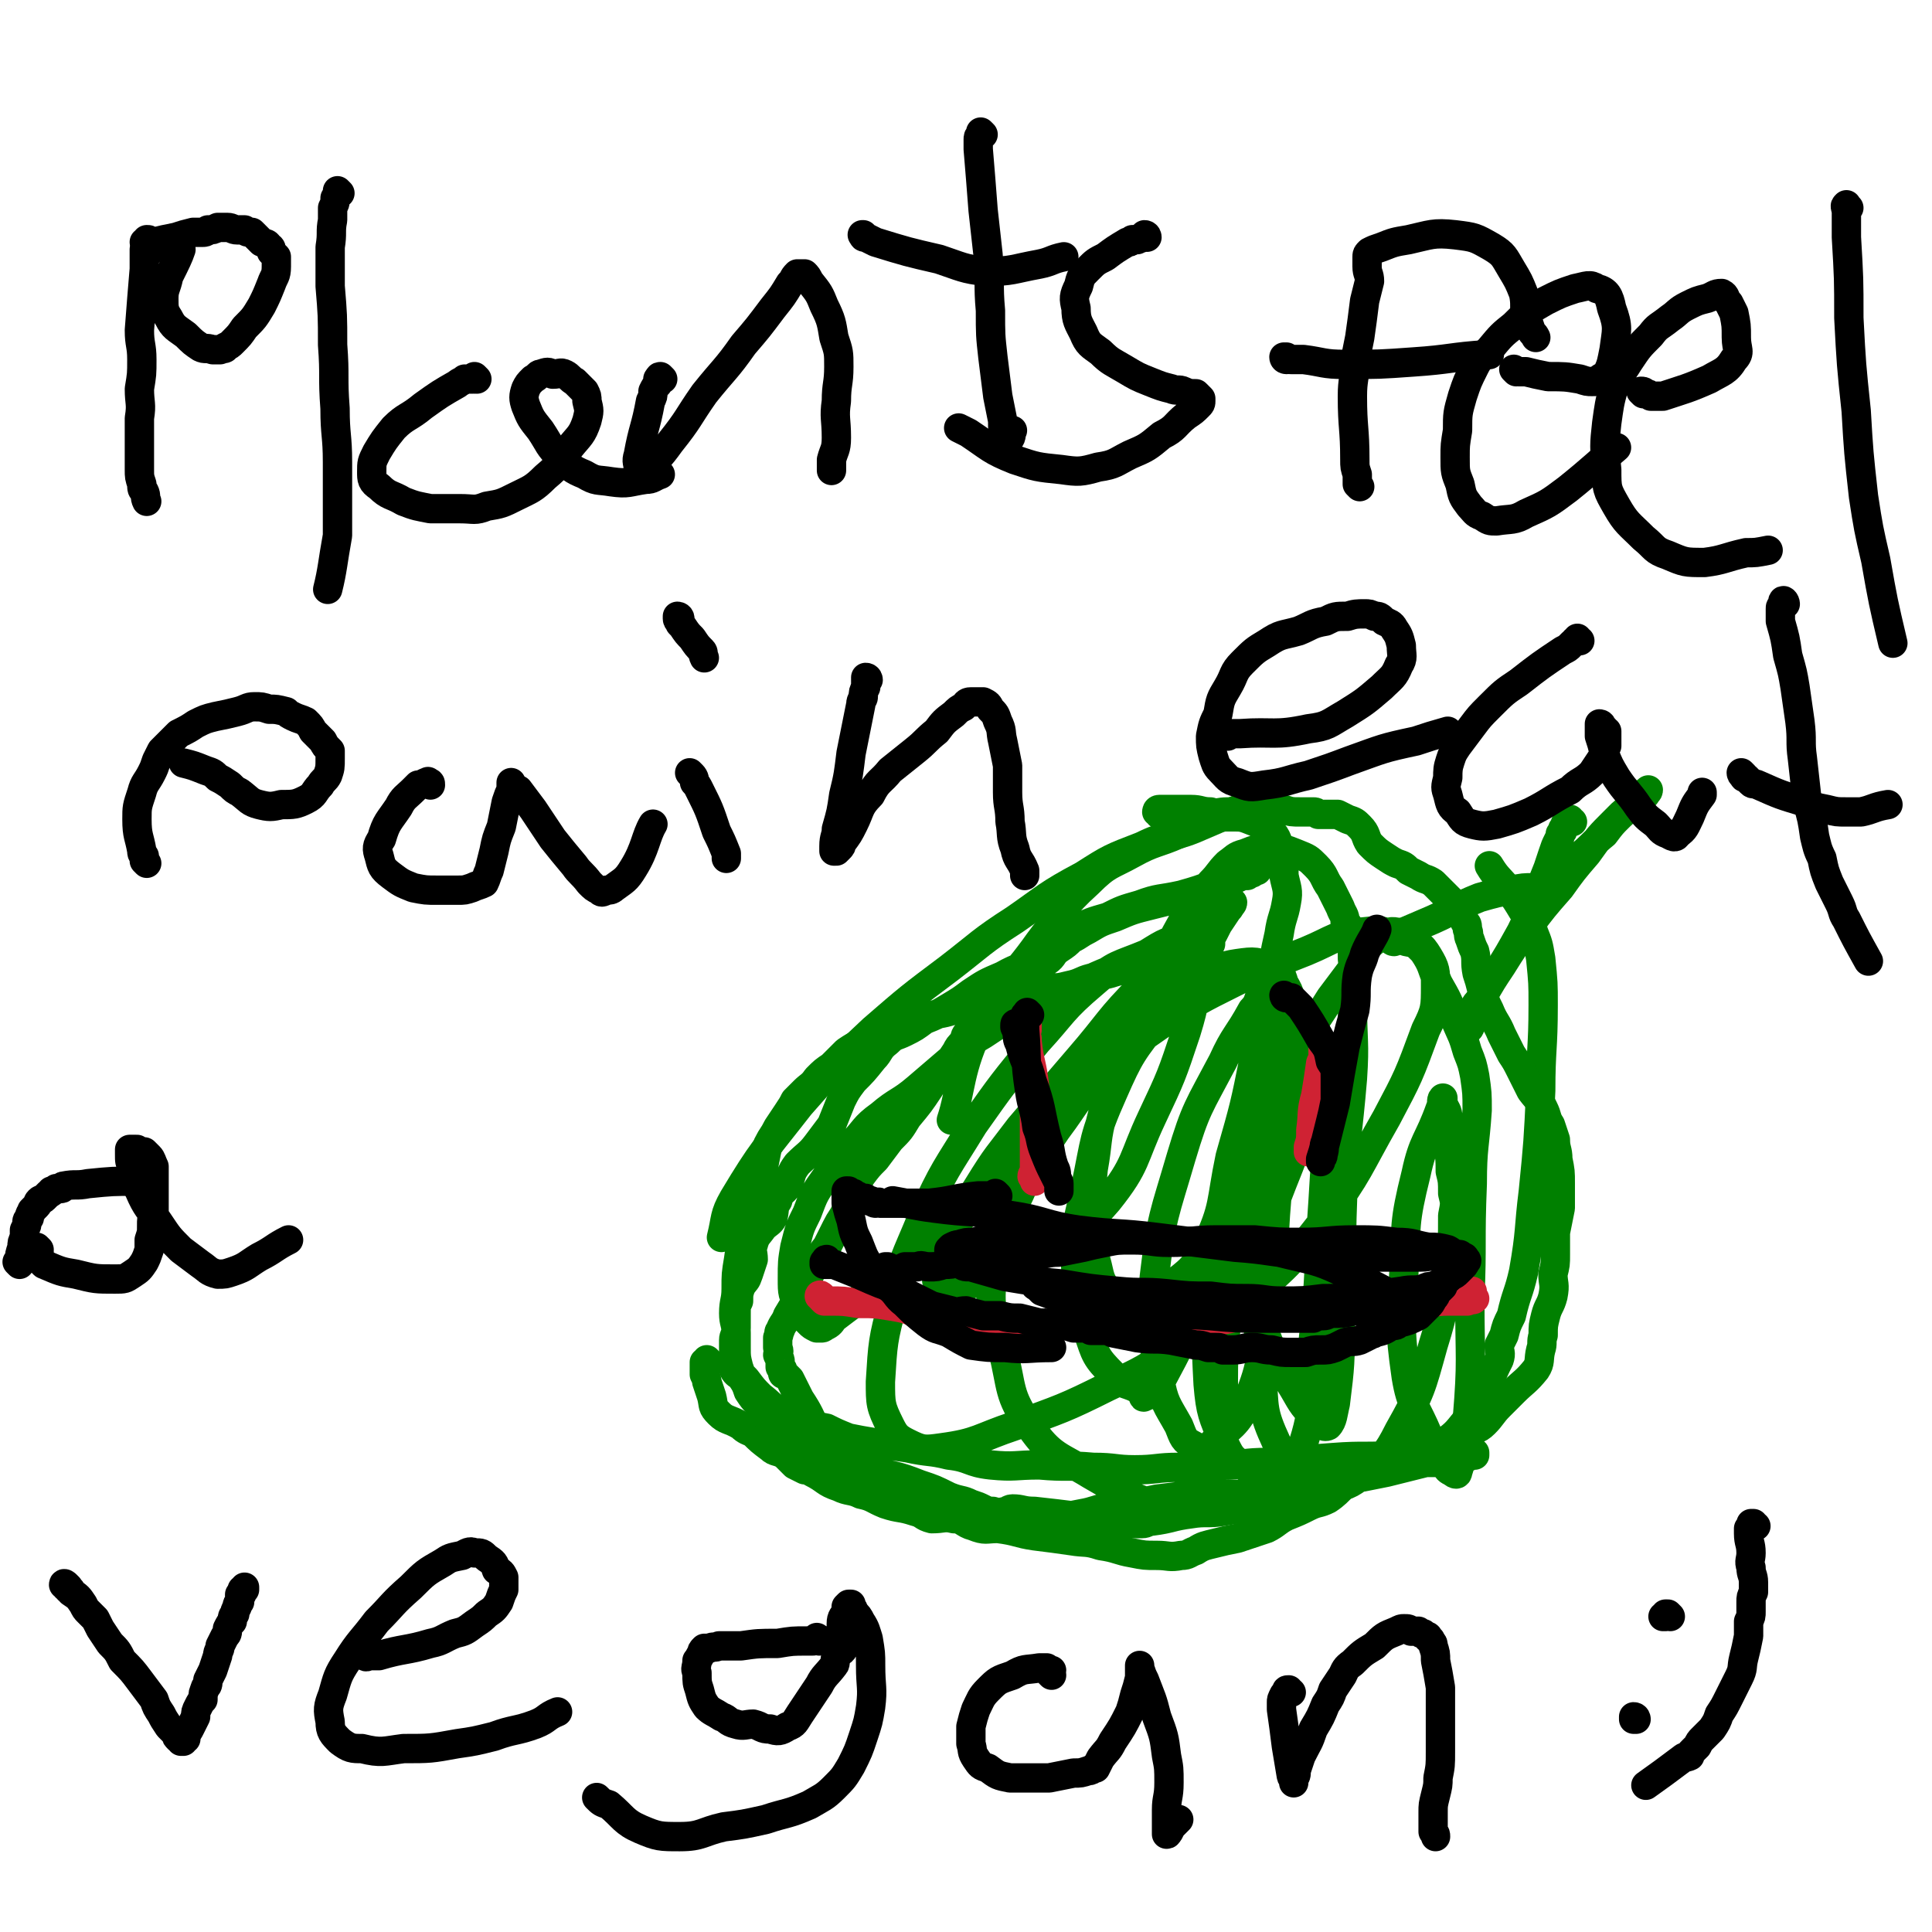 <svg viewBox='0 0 790 790' version='1.1' xmlns='http://www.w3.org/2000/svg' xmlns:xlink='http://www.w3.org/1999/xlink'><g fill='none' stroke='#008000' stroke-width='12' stroke-linecap='round' stroke-linejoin='round'><path d='M514,330c0,0 -1,0 -1,-1 0,0 0,0 0,0 -1,0 -1,0 -1,0 -1,0 -1,0 -1,0 -1,1 -1,1 -2,1 -3,1 -3,1 -7,3 -7,3 -7,3 -14,6 -10,4 -11,2 -21,7 -13,5 -13,5 -24,12 -15,8 -15,9 -28,18 -14,9 -14,10 -27,20 -16,12 -16,12 -31,25 -16,15 -16,15 -30,31 -14,18 -15,18 -27,38 -4,7 -3,8 -5,16 '/><path d='M290,557c0,0 -1,-1 -1,-1 0,0 0,0 0,0 0,1 0,1 -1,1 0,1 0,1 0,1 0,1 0,1 0,2 0,1 0,1 0,2 1,2 1,2 1,3 1,3 1,3 2,6 1,4 0,4 3,7 3,3 4,2 9,5 2,2 3,2 5,3 3,3 3,3 7,6 2,2 3,1 6,3 2,2 2,2 4,4 2,1 2,1 4,2 2,0 2,0 3,1 6,3 5,4 11,6 4,2 5,1 9,3 5,1 5,2 10,4 6,2 6,1 12,3 4,1 3,2 7,3 5,0 5,-1 9,0 4,0 4,2 8,3 5,2 5,1 10,1 8,1 8,2 15,3 8,1 8,1 15,2 6,1 6,0 12,2 7,1 7,2 13,3 5,1 5,1 10,1 5,0 5,1 10,0 3,0 3,-1 6,-2 3,-2 4,-2 8,-3 4,-1 4,-1 9,-2 6,-2 6,-2 12,-4 4,-2 4,-3 8,-5 5,-2 5,-2 9,-4 4,-2 4,-1 8,-3 6,-4 5,-6 12,-9 10,-4 11,-3 21,-7 8,-3 8,-2 14,-7 6,-4 6,-5 11,-11 4,-7 4,-7 8,-14 2,-5 2,-5 4,-9 1,-3 0,-3 0,-6 1,-2 1,-2 2,-4 1,-4 1,-4 3,-8 2,-9 3,-9 5,-18 3,-17 2,-17 4,-33 2,-20 2,-20 3,-41 0,-17 1,-17 1,-35 0,-9 0,-9 -1,-19 -1,-6 -1,-6 -3,-11 -1,-5 -2,-5 -4,-8 -3,-5 -3,-5 -6,-9 -4,-5 -5,-5 -8,-10 '/><path d='M476,334c0,0 -1,-1 -1,-1 0,0 0,0 0,0 0,0 -1,0 -1,0 0,-1 0,-1 -1,-1 0,0 0,-1 1,-1 0,0 0,0 0,0 1,0 1,0 2,0 1,0 1,0 2,0 5,0 5,0 9,0 4,0 4,1 8,1 3,1 3,0 7,0 3,0 3,-1 6,-1 5,0 5,0 10,0 3,1 3,0 7,0 3,1 3,1 7,1 2,0 2,0 5,0 1,0 1,0 2,1 1,0 1,0 2,0 3,0 3,0 6,0 2,1 2,1 4,2 3,1 3,1 5,3 3,3 2,4 4,7 3,3 3,3 6,5 3,2 3,2 5,3 3,1 3,1 5,3 2,1 2,1 4,2 3,2 3,1 6,3 1,1 1,1 3,3 2,2 2,2 4,4 1,2 1,2 3,4 2,2 2,2 3,5 1,1 1,1 1,3 1,2 0,2 1,4 1,3 1,3 2,5 1,4 0,4 1,9 1,3 1,3 2,7 1,4 1,4 3,8 2,5 3,5 5,10 2,4 2,4 4,8 2,3 2,3 4,7 2,4 2,4 4,8 3,4 3,3 5,7 2,4 1,4 3,7 1,3 1,3 2,6 0,4 1,4 1,8 1,5 1,5 1,10 0,5 0,5 0,10 -1,5 -1,5 -2,10 0,4 0,4 0,9 0,4 0,4 -1,8 0,4 1,4 0,9 -1,4 -2,4 -3,8 -1,4 -1,4 -1,8 -1,3 0,3 -1,6 -1,4 0,5 -2,8 -4,5 -5,5 -9,9 -3,3 -3,3 -6,6 -3,3 -3,4 -6,7 -3,3 -4,2 -8,4 -3,1 -3,2 -7,3 -6,2 -6,2 -12,4 -6,1 -7,1 -13,3 -7,2 -7,2 -13,4 -6,2 -6,2 -11,4 -5,2 -5,3 -10,4 -5,2 -5,2 -11,3 -5,0 -5,0 -11,0 -5,0 -5,0 -9,0 -6,0 -6,0 -12,0 -9,1 -9,1 -17,2 -9,2 -9,1 -18,3 -7,1 -7,2 -13,3 -5,1 -5,1 -11,2 -6,1 -6,2 -13,2 -6,0 -6,-1 -12,-2 -5,-1 -5,-1 -11,-3 -8,-2 -8,-2 -17,-5 -9,-3 -9,-3 -18,-6 -6,-1 -6,-2 -11,-4 -2,0 -2,0 -4,-1 -1,0 -1,0 -1,-1 -1,0 -1,0 -1,0 -1,-1 -1,-1 -2,-2 -1,-2 -1,-2 -2,-3 -3,-5 -3,-6 -5,-11 -3,-6 -3,-7 -7,-13 -2,-4 -2,-4 -4,-8 -1,-1 -1,-1 -2,-2 -1,0 -1,0 -1,-1 0,0 0,0 0,-1 0,0 0,0 -1,-1 0,-1 0,-1 0,-2 0,-1 0,-1 -1,-3 0,-1 1,-1 0,-3 0,-1 0,-1 0,-2 0,-1 0,-1 0,-2 1,-2 0,-2 1,-3 1,-3 2,-3 3,-6 3,-5 3,-5 6,-10 2,-3 2,-3 3,-7 2,-3 2,-3 4,-6 1,-1 1,-1 1,-2 1,-2 1,-2 2,-3 2,-4 2,-4 4,-8 2,-4 2,-3 4,-7 2,-3 1,-3 3,-7 1,-1 1,-1 1,-3 1,-2 1,-2 2,-4 3,-4 3,-4 6,-7 3,-4 3,-4 6,-8 4,-4 4,-4 7,-9 5,-6 5,-6 9,-12 3,-5 3,-5 7,-9 2,-3 2,-3 4,-6 1,-2 1,-2 3,-4 1,-2 0,-2 2,-4 1,-2 1,-3 3,-5 3,-3 4,-3 7,-6 4,-4 4,-5 8,-8 4,-3 4,-3 8,-6 3,-2 3,-2 6,-4 3,-2 2,-3 5,-5 3,-2 3,-2 5,-4 4,-2 3,-2 7,-4 5,-3 5,-3 11,-5 7,-3 7,-3 15,-5 8,-2 8,-2 16,-4 4,-2 4,-2 8,-3 1,-1 0,-1 1,-1 1,-1 1,0 1,0 1,-1 1,-1 1,-1 0,0 0,0 0,0 1,-1 1,-1 2,-1 2,-1 2,-1 4,-1 2,-1 2,-1 3,-2 2,0 2,0 4,0 1,-1 1,0 2,-1 0,0 1,0 1,0 -1,0 -1,0 -2,1 -1,0 -1,0 -2,1 -2,0 -2,0 -4,1 -4,1 -4,1 -8,2 -8,3 -8,3 -15,5 -9,2 -9,1 -17,4 -7,2 -7,2 -13,5 -7,2 -7,2 -13,5 -8,5 -7,6 -14,11 -8,5 -9,4 -16,8 -7,3 -7,3 -13,7 -4,3 -4,3 -9,6 -5,3 -5,3 -10,5 -4,3 -4,3 -8,5 -4,2 -4,1 -7,4 -4,3 -3,4 -6,7 -4,5 -4,5 -8,9 -3,4 -3,4 -5,8 -2,5 -2,5 -4,10 -3,4 -3,4 -6,8 -3,4 -4,4 -8,8 -3,4 -2,4 -4,9 -2,3 -3,2 -4,6 -2,3 -1,3 -2,7 -1,2 -2,2 -4,4 -2,3 -3,3 -4,7 -1,2 0,3 0,6 -1,3 -1,3 -2,6 -1,3 -1,2 -3,5 -1,3 -1,3 -1,6 -1,2 -1,2 -1,5 0,3 0,3 0,6 0,3 -1,3 -1,5 0,2 0,2 0,3 0,1 0,1 0,2 0,0 0,0 0,1 0,1 0,1 0,2 0,0 0,0 0,1 0,2 0,2 0,3 1,2 2,2 3,3 2,3 2,3 3,6 2,3 2,3 4,5 1,2 1,2 2,3 1,1 1,1 2,2 0,1 0,1 1,1 0,1 0,1 1,1 0,1 0,1 1,1 1,1 1,1 2,1 1,1 1,1 3,2 2,1 3,1 5,3 4,2 4,3 8,5 3,2 3,2 7,3 1,1 1,1 3,1 1,1 2,1 3,2 4,1 4,1 8,2 10,3 10,2 20,6 6,2 6,2 12,5 5,2 5,1 9,3 3,1 3,1 5,2 2,1 2,1 4,1 3,1 4,0 6,0 0,0 -2,1 -1,1 0,0 1,-2 3,-2 4,0 4,1 9,1 9,1 9,1 17,2 5,1 5,1 10,2 5,0 5,1 11,1 3,0 3,0 6,0 2,0 2,-1 4,-1 8,-1 8,-2 16,-3 6,-1 7,0 13,-1 6,-1 6,-1 12,-3 4,0 4,0 7,-1 6,-1 6,-1 11,-3 3,0 3,0 7,-1 3,-1 3,-1 6,-2 4,-1 4,-1 8,-3 3,-1 3,-1 6,-1 5,-1 5,-1 10,-2 4,-1 4,-1 8,-2 4,-1 4,-1 8,-2 2,0 3,0 5,0 2,0 2,0 4,0 1,-1 1,0 2,-1 2,0 2,0 5,-1 1,0 1,0 2,-1 1,0 1,0 2,0 0,0 0,-1 0,-1 -3,0 -4,0 -8,0 -12,0 -12,1 -23,1 -14,1 -14,0 -27,1 -13,1 -13,1 -27,2 -9,0 -9,1 -18,1 -9,1 -9,0 -18,1 -9,0 -9,1 -18,1 -8,0 -8,-1 -17,-1 -11,-1 -11,0 -22,-1 -10,0 -10,1 -20,0 -9,-1 -8,-3 -17,-4 -8,-2 -8,-1 -17,-3 -7,-1 -7,-1 -13,-2 -6,-1 -6,-1 -11,-2 -5,-2 -5,-2 -9,-4 -5,-1 -6,-1 -11,-3 -4,-1 -4,-1 -7,-3 -5,-3 -5,-4 -9,-7 -3,-3 -3,-3 -6,-7 -2,-2 -2,-2 -3,-5 -1,-4 -1,-4 -1,-8 0,-3 0,-3 0,-6 0,-4 -1,-4 -1,-8 0,-5 1,-5 1,-10 0,-6 0,-6 1,-12 1,-7 1,-7 2,-13 2,-6 2,-6 4,-12 2,-6 2,-6 4,-12 1,-5 1,-5 2,-10 2,-4 2,-3 4,-7 2,-3 2,-3 4,-6 2,-3 2,-3 3,-5 2,-2 2,-2 4,-4 2,-2 3,-2 5,-5 3,-3 3,-3 6,-5 3,-3 3,-3 6,-6 3,-2 3,-2 7,-4 3,-2 3,-2 7,-3 4,-2 4,-2 8,-3 5,-2 5,-2 11,-4 5,-2 5,-1 11,-3 6,-2 6,-2 12,-3 7,-2 7,-2 14,-3 6,-2 6,-2 12,-3 5,0 5,0 9,-1 5,-1 5,-2 9,-3 4,-1 4,-1 8,-2 6,-2 6,-1 12,-2 6,-2 5,-3 11,-5 6,-1 6,0 12,-2 2,-1 2,-1 4,-2 1,-1 1,0 2,-1 0,0 0,0 0,0 0,0 0,0 0,0 0,0 0,-1 0,-1 0,0 0,-1 0,-1 0,0 0,0 -1,0 0,0 0,0 0,0 0,0 0,0 0,0 -1,0 -1,0 -2,0 -2,1 -2,1 -4,2 -11,4 -11,3 -23,7 -12,4 -12,4 -23,9 -11,5 -11,5 -22,11 -9,4 -9,4 -18,10 -7,4 -7,5 -13,10 -7,6 -7,6 -14,12 -7,6 -8,5 -15,11 -7,5 -6,6 -12,12 -5,6 -5,6 -10,13 -5,7 -5,7 -8,15 -3,6 -3,6 -5,14 -1,6 -1,6 -1,13 0,6 0,6 3,12 1,3 1,3 4,6 1,1 1,1 3,2 1,0 1,0 2,0 1,0 1,-1 2,-1 2,-1 2,-2 3,-3 13,-10 13,-9 26,-20 20,-18 20,-17 39,-36 18,-18 16,-19 34,-37 12,-13 13,-12 26,-24 9,-9 9,-9 16,-18 5,-7 5,-7 9,-14 4,-6 4,-6 7,-12 2,-3 2,-3 4,-6 1,-1 1,-1 1,-2 1,0 1,-1 1,-1 0,0 -1,0 -1,0 -1,1 -1,1 -2,1 -3,4 -3,4 -7,8 -13,13 -14,12 -27,25 -14,14 -13,15 -26,30 -12,14 -12,14 -24,28 -9,12 -9,11 -17,24 -5,8 -5,8 -9,17 -3,6 -3,6 -5,12 -2,5 -2,5 -3,9 0,1 0,1 1,2 0,1 0,1 1,1 1,0 0,1 1,1 2,0 2,0 4,0 3,0 3,0 7,-2 12,-4 13,-3 25,-10 16,-10 18,-9 31,-24 12,-15 10,-17 18,-34 8,-17 8,-17 14,-35 4,-13 3,-13 5,-26 1,-5 1,-5 1,-10 1,-2 0,-2 -1,-3 -1,-1 -2,-1 -4,0 -9,2 -9,2 -17,7 -12,5 -13,4 -22,12 -13,11 -12,12 -23,24 -14,17 -14,17 -26,34 -11,18 -12,18 -21,38 -7,17 -8,17 -12,35 -4,15 -4,16 -5,32 0,9 0,10 4,18 2,4 3,5 7,7 6,3 7,3 14,2 15,-2 15,-4 30,-9 19,-7 20,-7 38,-16 15,-7 15,-7 28,-16 15,-10 17,-8 30,-20 17,-15 17,-15 31,-33 14,-19 13,-20 25,-41 9,-17 9,-17 16,-36 4,-8 4,-9 4,-18 0,-6 0,-7 -3,-12 -3,-5 -4,-5 -9,-6 -8,-4 -9,-5 -17,-4 -12,1 -12,3 -24,8 -15,6 -16,6 -30,13 -14,7 -14,7 -28,16 -13,9 -13,9 -25,20 -11,11 -10,12 -19,24 -8,12 -9,12 -15,26 -7,15 -9,16 -11,32 -2,16 0,17 4,32 4,16 2,18 11,31 9,13 12,12 25,20 12,7 12,7 25,12 7,2 7,3 14,4 2,0 3,-1 4,-4 6,-11 7,-12 9,-24 4,-22 1,-23 3,-45 2,-24 2,-24 7,-47 4,-21 6,-21 11,-42 3,-12 4,-12 6,-24 2,-9 2,-9 2,-19 1,-6 1,-7 -2,-12 -1,-4 -2,-5 -5,-6 -6,-3 -7,-3 -14,-2 -7,1 -7,2 -14,6 -9,7 -10,6 -18,16 -11,14 -12,15 -19,31 -8,18 -7,19 -11,38 -4,18 -5,18 -4,36 0,12 0,12 5,24 3,9 3,10 10,17 4,5 6,3 12,7 1,1 0,3 1,2 3,-1 4,-1 6,-5 9,-17 10,-18 16,-37 10,-27 9,-27 15,-55 5,-20 4,-20 9,-41 2,-10 3,-10 5,-20 1,-3 0,-3 0,-6 0,-1 0,-2 0,-2 -1,0 -2,0 -3,1 -2,3 -1,4 -4,7 -6,11 -7,10 -12,21 -10,19 -11,19 -17,39 -7,24 -8,24 -11,49 -2,20 -1,21 2,41 2,11 3,11 8,20 2,5 2,6 6,8 3,2 4,2 7,0 8,-8 11,-8 15,-18 7,-17 5,-18 8,-37 4,-28 2,-28 5,-56 2,-17 2,-17 4,-35 1,-7 1,-7 1,-14 1,-2 1,-2 0,-3 0,-1 0,-1 0,-1 0,0 0,0 0,1 -2,7 -2,7 -5,14 -9,20 -11,19 -18,39 -7,22 -7,23 -10,46 -2,19 -2,20 -1,39 1,12 2,13 6,23 3,6 3,7 8,10 5,3 7,4 12,3 7,-3 10,-4 13,-12 6,-19 2,-21 4,-42 3,-28 2,-29 4,-57 1,-17 1,-17 3,-33 0,-6 1,-6 1,-13 1,-1 1,-1 1,-3 0,0 0,-1 0,-1 -1,0 -1,0 -1,1 -2,2 -1,2 -2,5 -8,15 -10,14 -16,30 -8,20 -8,20 -11,41 -2,22 -2,22 0,44 1,14 0,15 6,28 4,8 7,7 14,13 4,3 4,5 8,5 6,0 8,-1 13,-5 9,-8 10,-8 15,-18 9,-16 9,-17 14,-35 5,-16 4,-16 7,-33 1,-10 1,-10 1,-20 1,-5 1,-5 0,-9 0,-5 0,-5 -1,-9 0,-5 0,-5 -1,-11 0,-5 1,-5 0,-11 0,-3 -1,-3 -2,-6 0,-1 0,-2 0,-2 -1,1 0,2 -1,4 -5,14 -7,13 -10,27 -5,20 -4,21 -5,41 -1,21 -2,21 1,42 2,12 4,12 9,24 3,6 4,6 7,12 1,2 1,2 3,3 1,1 2,1 2,0 3,-10 4,-11 4,-22 2,-24 1,-24 1,-49 1,-23 0,-23 1,-47 0,-15 1,-15 2,-30 0,-7 0,-7 -1,-14 -1,-5 -1,-5 -3,-10 -2,-7 -2,-6 -5,-13 -3,-8 -3,-8 -7,-15 -3,-7 -2,-7 -6,-13 -3,-3 -3,-3 -6,-5 -1,-2 -1,-1 -3,-2 -2,-1 -2,-1 -4,-1 -2,1 -3,1 -5,2 -5,4 -5,4 -8,9 -6,8 -6,8 -12,16 -8,13 -9,12 -15,26 -8,18 -9,18 -14,38 -5,21 -7,22 -6,44 0,15 3,16 9,31 4,11 5,11 11,21 4,7 4,7 9,12 2,2 3,4 5,3 2,-2 2,-5 3,-9 2,-16 2,-17 2,-33 1,-26 0,-26 1,-52 1,-24 2,-24 4,-48 1,-15 0,-15 0,-31 1,-9 1,-9 0,-18 0,-5 0,-5 -1,-9 0,-4 0,-4 -2,-6 0,-3 -1,-3 -2,-6 -2,-4 -2,-4 -4,-8 -3,-4 -2,-5 -6,-9 -3,-3 -3,-3 -8,-5 -5,-2 -5,-2 -10,-2 -6,0 -6,0 -11,2 -4,1 -4,2 -7,4 -4,4 -3,4 -7,8 -5,7 -6,7 -11,15 -5,9 -5,9 -9,18 -5,9 -5,9 -9,18 -5,10 -4,10 -8,20 -4,12 -4,11 -7,23 -3,11 -2,12 -4,23 -1,10 -1,10 -1,20 0,9 0,9 2,17 2,7 1,8 6,14 2,3 4,3 8,4 3,1 3,1 6,1 4,-2 4,-2 7,-5 10,-9 12,-8 18,-19 8,-17 6,-18 10,-37 6,-21 6,-21 10,-41 4,-16 4,-16 7,-32 1,-9 1,-9 3,-18 1,-7 2,-7 3,-13 1,-5 0,-6 -1,-11 0,-4 0,-5 -1,-9 -2,-5 -1,-6 -5,-10 -2,-3 -3,-2 -6,-3 -5,-2 -5,-2 -9,-2 -5,0 -5,0 -9,1 -7,2 -6,3 -13,6 -9,4 -10,3 -19,8 -9,5 -10,4 -18,12 -11,10 -10,11 -20,24 -12,17 -15,16 -24,34 -9,18 -8,27 -12,39 '/></g>
<g fill='none' stroke='#CF2233' stroke-width='12' stroke-linecap='round' stroke-linejoin='round'><path d='M336,531c0,0 0,-1 -1,-1 0,0 1,0 1,0 0,0 -1,-1 -1,0 0,0 1,0 1,1 0,0 0,0 0,0 0,0 0,0 0,0 1,1 1,1 1,1 1,0 1,0 2,0 6,0 6,0 12,1 7,0 7,0 13,1 6,1 6,1 11,3 6,1 6,1 11,2 4,1 4,1 9,2 5,0 5,0 10,1 7,0 7,0 14,0 8,0 8,0 16,0 7,0 7,0 13,0 9,-1 9,-1 18,-1 7,0 7,-1 15,-1 7,0 7,1 13,0 8,0 8,-1 15,-2 8,0 8,0 16,-1 7,0 7,0 15,0 10,-1 9,-1 19,-2 10,-1 10,-1 21,-2 6,0 6,-1 12,-1 2,0 2,0 5,0 1,0 1,0 3,0 0,0 0,0 1,-1 1,0 1,0 1,0 0,0 0,1 1,0 0,0 0,0 -1,0 0,0 0,-1 0,-1 0,0 -1,-1 -1,-1 0,0 1,0 1,-1 '/><path d='M420,421c0,-1 -1,-1 -1,-1 0,-1 1,-1 1,-1 0,0 0,1 0,1 -1,0 -1,0 -1,0 0,1 0,1 0,2 0,0 0,0 0,1 1,1 1,1 1,3 1,9 2,9 3,18 0,6 0,6 0,11 0,6 0,6 0,13 0,3 0,3 0,7 0,2 0,2 0,4 0,1 -1,1 -1,2 1,1 1,1 1,2 '/><path d='M542,429c0,-1 -1,-1 -1,-1 0,0 0,0 0,1 0,1 0,1 0,1 0,1 0,1 0,2 0,2 -1,2 -1,3 -1,7 -1,7 -2,13 -2,7 -1,7 -2,14 0,4 0,4 -1,7 0,1 0,1 0,2 '/></g>
<g fill='none' stroke='#008000' stroke-width='12' stroke-linecap='round' stroke-linejoin='round'><path d='M570,385c-1,0 -1,-1 -1,-1 -1,0 0,0 0,0 0,0 0,0 0,-1 0,0 0,0 0,0 0,0 0,0 1,0 1,-1 1,-1 2,-1 7,-3 7,-3 14,-6 9,-4 9,-5 19,-9 7,-2 7,-2 13,-3 5,-1 5,-1 9,-1 2,0 2,0 3,-1 2,0 2,0 3,-1 3,-2 3,-2 5,-4 4,-3 5,-3 8,-7 5,-4 5,-5 10,-9 3,-4 3,-4 6,-7 2,-2 2,-2 4,-3 1,-1 1,-1 2,-2 1,-1 1,-1 2,-2 1,-1 1,-1 2,-2 1,0 1,0 1,-1 0,0 0,0 1,-1 0,0 0,0 0,0 0,0 0,1 -1,1 -1,1 -1,0 -2,1 -2,2 -2,2 -3,4 -4,3 -4,3 -8,7 -6,6 -6,6 -11,13 -6,7 -6,7 -11,14 -7,8 -7,8 -13,16 -6,8 -6,8 -11,16 -4,6 -4,6 -8,13 -3,3 -3,3 -4,7 -1,2 -1,2 -1,4 -1,1 -1,1 -1,1 0,0 1,1 1,0 0,0 -1,0 -1,0 1,-1 1,-1 1,-1 0,-1 0,-1 1,-2 1,-4 1,-3 3,-6 3,-7 3,-7 7,-13 5,-8 5,-8 10,-17 4,-8 3,-8 7,-16 2,-5 2,-5 4,-10 1,-3 1,-3 2,-6 1,-3 1,-3 2,-5 1,-2 1,-2 1,-3 1,-1 1,-1 1,-2 1,-1 1,-1 1,-2 0,0 0,0 1,-1 0,0 0,0 0,-1 0,0 0,0 1,0 0,0 0,0 0,0 0,0 0,0 0,0 0,1 0,1 1,1 '/></g>
<g fill='none' stroke='#000000' stroke-width='12' stroke-linecap='round' stroke-linejoin='round'><path d='M61,103c0,-1 -1,-1 -1,-1 0,0 0,0 0,0 0,0 -1,0 -1,0 0,1 0,1 0,2 0,1 0,1 0,2 0,2 0,2 0,4 -1,12 -1,12 -2,25 0,6 1,6 1,12 0,6 0,6 -1,12 0,6 1,6 0,12 0,6 0,6 0,12 0,5 0,5 0,9 0,3 0,3 1,6 0,2 0,2 1,3 1,2 0,2 1,4 '/><path d='M61,99c0,-1 0,-1 -1,-1 0,0 0,0 0,0 0,1 0,1 -1,1 0,0 1,0 1,0 0,0 0,0 0,0 0,0 0,0 0,0 1,0 1,0 2,0 0,0 0,0 1,0 4,-1 4,-1 9,-2 3,-1 3,-1 7,-2 2,0 2,0 3,0 2,0 2,0 3,-1 2,0 2,0 4,-1 2,0 2,0 4,0 2,0 2,1 4,1 1,0 2,0 3,0 1,1 1,1 3,1 1,1 1,1 2,2 1,1 1,1 2,2 2,1 2,0 3,2 1,0 1,1 1,2 1,1 1,1 2,2 0,2 0,2 0,4 0,4 -1,4 -2,7 -2,5 -2,5 -4,9 -3,5 -3,5 -7,9 -2,3 -2,3 -5,6 -1,1 -1,1 -3,2 0,1 0,0 -2,1 0,0 0,0 -1,0 -1,0 -1,0 -2,0 -3,-1 -3,0 -5,-1 -3,-2 -3,-2 -6,-5 -4,-3 -5,-3 -7,-7 -2,-3 -2,-4 -2,-8 0,-4 1,-4 2,-9 3,-6 4,-8 5,-11 '/><path d='M139,79c0,0 -1,-1 -1,-1 0,0 0,0 0,1 0,1 0,1 -1,2 0,0 0,0 0,1 0,1 0,1 -1,3 0,2 0,2 0,5 -1,5 0,5 -1,11 0,8 0,8 0,16 1,12 1,12 1,24 1,13 0,13 1,26 0,11 1,11 1,22 0,8 0,8 0,16 0,7 0,7 0,14 -2,11 -2,14 -4,22 '/><path d='M195,155c0,0 -1,-1 -1,-1 0,0 0,1 0,1 -1,0 -1,-1 -1,0 -2,0 -2,0 -3,0 -1,1 -2,1 -3,2 -7,4 -7,4 -14,9 -6,5 -7,4 -12,9 -4,5 -4,5 -7,10 -2,4 -2,4 -2,8 0,3 0,4 3,6 4,4 5,3 10,6 5,2 6,2 11,3 6,0 6,0 12,0 6,0 6,1 11,-1 6,-1 6,-1 12,-4 6,-3 7,-3 12,-8 6,-5 6,-6 10,-12 4,-5 5,-5 7,-11 1,-4 1,-4 0,-8 0,-2 0,-2 -1,-4 -2,-2 -2,-2 -4,-4 -2,-1 -2,-2 -4,-3 -2,-1 -2,0 -5,0 -2,-1 -2,-1 -5,0 -1,0 -1,1 -3,2 -2,2 -2,2 -3,4 -1,3 -1,4 0,7 2,5 2,5 6,10 4,6 3,6 8,11 4,4 5,5 10,7 5,3 5,2 11,3 7,1 7,0 14,-1 3,0 3,-1 6,-2 '/><path d='M271,155c0,0 -1,-1 -1,-1 -1,0 0,1 -1,1 0,1 0,1 0,2 -1,1 -1,1 -2,3 0,2 0,2 -1,4 -2,11 -3,11 -5,22 -1,3 0,3 0,6 0,1 0,1 0,2 1,0 1,0 2,-1 6,-6 6,-5 11,-12 8,-10 7,-10 14,-20 8,-10 9,-10 16,-20 6,-7 6,-7 12,-15 4,-5 4,-5 7,-10 2,-2 1,-2 3,-4 0,0 1,0 1,0 1,0 1,0 2,0 1,1 1,1 2,3 4,5 4,5 6,10 3,6 3,7 4,13 2,6 2,6 2,12 0,7 -1,7 -1,14 -1,7 0,7 0,15 0,5 -1,5 -2,9 0,2 0,2 0,3 0,1 0,2 0,1 0,0 0,-1 0,-3 '/><path d='M402,55c0,0 -1,-1 -1,-1 0,0 0,0 0,1 0,0 0,-1 0,0 0,0 0,0 0,0 -1,1 -1,1 -1,2 0,2 0,2 0,4 1,12 1,12 2,25 1,9 1,9 2,18 1,12 0,12 1,23 0,10 0,10 1,19 1,8 1,8 2,16 1,5 1,5 2,10 0,4 0,4 1,7 0,1 1,2 1,1 2,-1 1,-2 2,-4 0,0 0,0 0,0 '/><path d='M354,97c-1,0 -1,-1 -1,-1 -1,0 0,0 0,0 0,1 0,1 1,1 2,1 2,1 4,2 13,4 13,4 26,7 9,3 10,4 19,5 11,0 11,-1 22,-3 5,-1 5,-2 10,-3 '/><path d='M469,97c0,0 0,-1 -1,-1 0,0 0,1 -1,1 -1,1 -1,0 -2,1 -1,0 -1,0 -2,0 -1,1 -1,1 -2,1 -5,3 -5,3 -9,6 -4,2 -4,2 -7,5 -3,3 -3,3 -4,7 -2,4 -2,5 -1,9 0,5 1,6 3,10 2,5 3,5 7,8 4,4 5,4 10,7 5,3 5,3 10,5 5,2 5,2 9,3 2,1 3,0 5,1 2,1 3,1 5,1 1,1 1,1 2,2 0,0 0,0 0,1 0,1 0,1 -1,2 -2,2 -2,2 -5,4 -5,4 -4,5 -10,8 -6,5 -6,5 -13,8 -6,3 -6,4 -13,5 -7,2 -8,2 -15,1 -10,-1 -10,-1 -19,-4 -10,-4 -10,-5 -19,-11 -2,-1 -2,-1 -4,-2 '/><path d='M556,199c0,0 0,0 -1,-1 0,0 0,0 0,-1 0,-1 0,-1 0,-3 -1,-3 -1,-3 -1,-6 0,-13 -1,-13 -1,-26 0,-7 1,-7 1,-14 1,-5 1,-5 2,-10 1,-7 1,-7 2,-15 1,-4 1,-4 2,-8 0,-3 -1,-3 -1,-6 0,-1 0,-1 0,-2 0,-1 0,-1 0,-2 0,-1 0,-1 1,-2 2,-1 2,-1 5,-2 5,-2 5,-2 11,-3 9,-2 10,-3 19,-2 8,1 8,1 15,5 5,3 5,4 8,9 3,5 3,5 5,10 1,5 0,5 1,9 1,3 1,3 2,6 1,2 1,1 2,3 '/><path d='M526,147c0,0 -1,0 -1,-1 0,0 0,0 1,0 1,1 1,1 2,1 2,0 2,0 5,0 8,1 8,2 17,2 14,0 14,0 28,-1 15,-1 15,-2 30,-3 0,0 0,0 1,0 '/><path d='M620,152c0,0 -1,-1 -1,-1 0,0 1,1 2,1 1,0 1,0 3,0 4,1 4,1 9,2 7,0 7,0 13,1 3,1 3,1 5,1 2,0 2,0 3,-1 1,-1 2,-1 3,-2 2,-4 2,-5 3,-10 1,-8 2,-9 -1,-17 -1,-5 -2,-7 -6,-8 -3,-2 -4,-1 -9,0 -6,2 -6,2 -12,5 -7,4 -7,4 -13,10 -5,4 -5,4 -10,10 -3,3 -4,3 -6,7 -3,6 -3,6 -5,12 -2,7 -2,7 -2,14 -1,6 -1,6 -1,11 0,6 0,6 2,11 1,5 1,5 4,9 2,2 2,3 5,4 3,2 3,2 6,2 6,-1 7,0 12,-3 9,-4 9,-4 17,-10 10,-8 14,-12 20,-17 '/><path d='M672,161c0,0 -1,-1 -1,-1 1,0 1,0 2,1 1,0 1,0 2,1 1,0 1,0 2,0 1,0 2,0 3,0 9,-3 10,-3 19,-7 5,-3 7,-3 10,-8 3,-3 1,-4 1,-9 0,-5 0,-5 -1,-10 -1,-2 -1,-2 -2,-4 -2,-2 -1,-3 -3,-4 -3,0 -3,1 -6,2 -4,1 -4,1 -8,3 -4,2 -4,3 -7,5 -5,4 -5,3 -8,7 -5,5 -5,5 -9,11 -3,5 -4,5 -6,10 -2,7 -2,8 -3,15 -1,9 -1,10 0,19 0,8 0,8 4,15 4,7 5,7 11,13 5,4 4,5 10,7 7,3 7,3 15,3 8,-1 8,-2 17,-4 4,0 4,0 9,-1 '/><path d='M756,85c-1,0 -1,-2 -1,-1 -1,0 0,1 0,3 0,2 0,2 0,4 0,3 0,3 0,6 1,17 1,17 1,33 1,19 1,19 3,38 1,17 1,17 3,35 2,13 2,13 5,26 3,17 3,17 7,34 '/><path d='M60,353c0,0 0,0 -1,-1 0,0 0,0 0,0 0,-1 0,-1 0,-2 -1,-1 -1,-1 -1,-2 -1,-6 -2,-6 -2,-13 0,-5 0,-5 2,-11 1,-4 2,-4 4,-8 1,-2 1,-2 2,-5 1,-2 1,-2 2,-4 1,-1 1,-1 3,-3 1,-1 1,-1 2,-2 1,-1 1,-1 2,-2 4,-2 4,-2 7,-4 4,-2 4,-2 8,-3 5,-1 5,-1 9,-2 4,-1 4,-2 7,-2 3,0 3,0 6,1 3,0 3,0 7,1 1,1 1,1 3,2 2,1 3,1 5,2 2,2 2,2 3,4 2,2 2,2 4,4 1,2 1,2 3,4 0,2 0,2 0,3 0,4 0,4 -1,7 -1,2 -2,2 -3,4 -3,3 -2,4 -6,6 -4,2 -5,2 -10,2 -4,1 -5,1 -9,0 -4,-1 -4,-2 -8,-5 -2,-1 -2,-1 -4,-3 -3,-2 -3,-2 -5,-3 -2,-2 -2,-2 -5,-3 -5,-2 -5,-2 -9,-3 '/><path d='M176,321c0,-1 0,-1 -1,-1 0,-1 0,0 0,0 0,0 -1,0 -1,0 -2,1 -2,1 -3,1 -1,1 -1,1 -2,2 -3,3 -4,3 -6,7 -4,6 -5,6 -7,13 -2,3 -2,4 -1,7 1,4 1,5 5,8 4,3 4,3 9,5 5,1 5,1 10,1 4,0 4,0 8,0 3,0 3,0 6,-1 2,-1 3,-1 5,-2 1,-2 1,-3 2,-5 1,-4 1,-4 2,-8 1,-5 1,-5 3,-10 1,-5 1,-5 2,-10 1,-3 1,-3 2,-5 0,-1 0,-1 0,-2 0,0 0,0 0,-1 0,0 0,0 0,0 1,2 1,2 3,3 3,4 3,4 6,8 4,6 4,6 8,12 4,5 4,5 9,11 2,3 3,3 6,7 2,2 2,2 4,3 1,1 1,1 3,0 1,0 2,0 3,-1 4,-3 5,-3 8,-8 5,-8 5,-13 8,-18 '/><path d='M283,317c0,0 -1,-1 -1,-1 0,0 1,1 1,1 1,1 1,2 1,3 1,1 1,1 2,3 4,8 4,8 7,17 2,4 2,4 4,9 0,1 0,1 0,2 '/><path d='M278,253c0,-1 -1,-1 -1,-1 0,0 0,0 0,0 0,1 0,1 0,1 0,0 0,1 1,1 0,1 0,1 0,1 1,1 1,1 1,1 2,3 2,3 4,5 2,3 2,3 4,5 1,1 0,1 1,3 '/><path d='M355,278c0,0 0,-1 -1,-1 0,0 0,1 0,2 0,1 0,1 0,2 -1,2 -1,2 -1,4 0,1 -1,1 -1,3 -2,10 -2,10 -4,20 -1,8 -1,9 -3,17 -1,7 -1,7 -3,14 0,3 -1,3 -1,7 0,1 0,1 0,2 0,0 0,0 1,0 0,0 0,0 1,-1 1,-1 1,-1 1,-2 3,-4 3,-4 5,-8 3,-6 2,-7 7,-12 3,-6 4,-5 8,-10 5,-4 5,-4 10,-8 5,-4 4,-4 9,-8 3,-4 3,-4 7,-7 2,-2 2,-2 4,-3 1,-1 1,-2 3,-2 2,0 2,0 5,0 2,1 2,1 3,3 2,2 2,2 3,5 2,4 1,4 2,8 1,5 1,5 2,10 0,5 0,5 0,11 0,6 1,6 1,12 1,5 0,6 2,11 1,5 2,4 4,9 0,1 0,1 0,2 '/><path d='M502,301c0,-1 -1,-1 -1,-1 0,0 0,0 1,0 1,0 1,0 2,0 1,0 1,0 3,0 14,-1 14,1 28,-2 8,-1 8,-2 15,-6 8,-5 8,-5 15,-11 4,-4 5,-4 7,-9 2,-3 1,-4 1,-8 -1,-4 -1,-4 -3,-7 -1,-2 -2,-2 -4,-3 -2,-2 -2,-2 -4,-2 -2,-1 -2,-1 -4,-1 -3,0 -4,0 -7,1 -5,0 -5,0 -9,2 -6,1 -6,2 -11,4 -7,2 -7,1 -13,5 -5,3 -5,3 -10,8 -4,4 -3,5 -6,10 -3,5 -3,5 -4,11 -2,4 -2,4 -3,9 0,4 0,4 1,8 1,3 1,4 3,6 3,3 3,4 7,5 5,2 5,2 11,1 9,-1 9,-2 18,-4 9,-3 9,-3 17,-6 14,-5 13,-5 27,-8 6,-2 6,-2 13,-4 '/><path d='M646,262c-1,0 -1,0 -1,-1 0,0 0,1 0,1 0,0 -1,0 -1,0 0,1 0,0 -1,1 0,0 0,0 -1,1 -1,1 -1,1 -3,2 -9,6 -9,6 -18,13 -6,4 -6,4 -12,10 -4,4 -4,4 -7,8 -3,4 -3,4 -6,8 -2,3 -2,3 -3,6 -1,3 -1,4 -1,7 -1,4 -1,4 0,7 1,4 1,5 4,7 2,3 2,4 6,5 4,1 5,1 10,0 7,-2 7,-2 14,-5 8,-4 8,-5 16,-9 4,-4 5,-3 9,-7 2,-3 2,-3 4,-6 1,-3 1,-3 2,-5 0,-1 0,-1 0,-3 0,-1 0,-1 0,-1 0,-1 0,-1 0,-2 -1,0 -1,0 -1,-1 0,0 0,0 -1,-1 0,0 0,0 0,0 0,-1 -1,-1 -1,-1 0,1 0,1 0,1 0,2 0,2 0,4 1,3 1,3 2,7 2,5 2,5 5,10 4,6 5,6 9,12 3,4 3,4 7,7 2,2 2,3 5,4 2,1 3,2 4,0 3,-2 3,-3 5,-7 2,-5 2,-5 5,-9 0,-1 0,-1 0,-1 '/><path d='M730,247c0,-1 -1,-2 -1,-1 0,0 0,1 0,2 -1,0 -1,0 -1,1 0,1 0,1 0,2 0,2 0,2 0,3 2,7 2,7 3,14 2,7 2,7 3,13 1,7 1,7 2,14 1,8 0,8 1,15 1,9 1,9 2,18 2,7 2,7 3,14 1,4 1,5 3,9 1,5 1,5 3,10 2,4 2,4 4,8 2,4 1,4 3,7 4,8 4,8 9,17 '/><path d='M713,317c0,0 -1,-1 -1,-1 0,0 0,1 1,1 0,1 0,1 1,1 1,1 1,1 2,2 1,1 1,0 3,1 9,4 9,4 19,7 4,2 4,2 9,3 4,1 4,1 8,1 3,0 3,0 6,0 5,-1 5,-2 11,-3 '/><path d='M16,511c0,0 -1,-1 -1,-1 0,0 0,1 1,2 0,1 0,1 0,1 0,1 0,1 0,2 1,0 1,1 1,1 1,1 1,1 1,1 7,3 7,3 13,4 8,2 8,2 16,2 4,0 4,0 7,-2 3,-2 3,-2 5,-5 1,-2 1,-2 2,-5 0,-2 0,-2 0,-4 1,-3 1,-3 1,-5 0,-4 0,-4 1,-7 0,-5 0,-5 0,-11 0,-4 0,-4 0,-7 -1,-2 -1,-3 -2,-4 -1,-1 -1,-1 -2,-2 -1,0 -1,0 -2,0 -1,-1 -1,-1 -1,-1 -1,0 -1,0 -1,0 -1,0 -1,0 -1,0 0,0 -1,0 -1,0 0,1 0,1 0,2 0,3 0,3 1,5 1,5 1,6 3,10 3,7 4,7 8,13 4,6 4,6 9,11 4,3 4,3 8,6 3,2 3,3 7,4 3,0 3,0 6,-1 6,-2 6,-3 11,-6 6,-3 6,-4 12,-7 '/><path d='M8,517c0,0 0,0 -1,-1 0,0 1,0 1,0 0,0 0,0 0,0 0,-1 0,-1 0,-1 0,-2 0,-2 1,-5 0,-2 0,-2 1,-4 0,-2 0,-2 0,-3 1,-2 1,-2 1,-3 0,-1 0,-1 1,-2 0,-2 1,-2 1,-3 1,-1 1,-1 2,-2 1,-1 0,-1 1,-2 1,-1 1,0 2,-1 1,-1 1,-1 2,-2 0,0 1,0 1,-1 1,0 1,0 2,-1 1,0 1,0 2,0 1,0 0,-1 1,-1 5,-1 5,0 10,-1 10,-1 10,-1 20,-1 '/><path d='M27,649c0,-1 -1,-1 -1,-1 0,-1 1,0 1,0 0,0 0,0 0,0 1,1 1,1 1,1 0,0 0,0 0,1 1,0 1,0 1,1 3,2 3,2 5,5 1,2 1,2 2,3 2,2 2,2 3,3 1,2 1,2 2,4 2,3 2,3 4,6 3,3 3,3 5,7 4,4 4,4 7,8 3,4 3,4 6,8 1,3 1,3 3,6 1,2 1,2 3,5 1,1 1,1 3,3 0,1 0,1 1,2 1,0 1,0 1,1 1,0 1,0 1,0 0,0 0,0 0,0 0,0 0,0 0,-1 0,0 0,0 1,0 0,-1 0,-1 0,-2 1,-1 1,-1 2,-3 1,-2 1,-2 2,-4 0,-2 0,-2 1,-4 1,-2 1,-2 2,-3 0,-3 0,-2 1,-5 1,-1 1,-1 1,-3 1,-2 1,-2 2,-4 1,-3 1,-3 2,-6 0,-2 1,-2 1,-4 1,-2 1,-2 2,-4 1,-1 1,-1 1,-3 1,-2 1,-2 2,-3 0,-2 0,-2 1,-3 0,-1 0,-1 1,-3 0,-1 0,-1 1,-2 0,-1 0,-1 0,-2 0,-1 0,-1 0,-1 1,0 1,0 1,-1 0,0 0,0 0,0 0,0 0,-1 0,-1 0,0 0,0 1,0 0,0 0,0 0,0 0,0 0,0 0,0 0,-1 0,-1 0,-1 0,0 0,0 0,0 '/><path d='M149,677c0,0 -1,-1 -1,-1 0,0 0,1 1,1 1,1 1,0 2,0 2,0 2,0 4,0 10,-3 11,-2 21,-5 5,-1 5,-2 10,-4 4,-1 4,-1 8,-4 3,-2 3,-2 5,-4 3,-2 3,-2 5,-5 1,-3 1,-3 2,-5 0,-2 0,-3 0,-5 -1,-2 -1,-2 -3,-3 -1,-3 -1,-3 -4,-5 -2,-2 -2,-2 -5,-2 -2,-1 -3,0 -5,1 -5,1 -5,1 -8,3 -7,4 -7,4 -13,10 -8,7 -7,7 -14,14 -6,8 -7,8 -12,16 -4,6 -4,7 -6,14 -2,5 -2,6 -1,11 0,4 1,5 4,8 4,3 5,3 9,3 8,2 9,1 17,0 11,0 11,0 22,-2 7,-1 7,-1 15,-3 8,-3 9,-2 17,-5 5,-2 4,-3 9,-5 '/><path d='M335,671c0,-1 0,-1 -1,-1 0,-1 0,0 0,0 0,0 0,0 0,0 0,1 0,0 0,0 -1,1 -1,1 -2,1 -1,0 -1,0 -2,0 -6,0 -6,0 -12,1 -8,0 -8,0 -15,1 -5,0 -5,0 -9,0 -2,1 -2,0 -4,1 -1,0 -1,0 -2,0 -1,1 -1,1 -1,2 -1,1 -1,2 -2,3 0,3 -1,3 0,5 0,4 0,4 1,7 1,4 1,4 3,7 2,2 3,2 6,4 3,1 2,2 6,3 3,1 4,0 7,0 4,1 3,2 7,2 3,1 4,1 7,-1 3,-1 3,-2 5,-5 4,-6 4,-6 8,-12 2,-4 3,-4 6,-8 1,-1 0,-2 1,-4 1,-2 2,-1 3,-3 0,-1 0,-2 0,-3 -1,-4 -1,-4 -1,-7 0,-3 1,-3 2,-5 0,-1 0,-1 0,-2 1,-1 1,-1 1,-1 0,0 0,0 0,0 0,0 0,0 1,0 0,1 0,1 0,1 1,1 1,1 1,2 2,2 2,2 3,4 2,3 2,4 3,7 1,6 1,6 1,11 0,9 1,9 0,17 -1,6 -1,6 -3,12 -2,6 -2,6 -5,12 -3,5 -3,5 -7,9 -4,4 -5,4 -10,7 -9,4 -9,3 -18,6 -9,2 -9,2 -17,3 -9,2 -9,4 -18,4 -8,0 -9,0 -16,-3 -7,-3 -7,-5 -13,-10 -3,-1 -3,-1 -5,-3 '/><path d='M430,685c0,0 -1,-1 -1,-1 0,0 1,0 1,-1 0,0 0,0 -1,0 0,0 0,0 0,0 -1,-1 -1,-1 -1,-1 -1,0 -1,0 -1,0 -1,0 -1,0 -2,0 -6,1 -6,0 -11,3 -6,2 -6,2 -10,6 -3,3 -3,4 -5,8 -1,3 -1,3 -2,7 0,3 0,3 0,7 1,3 0,3 2,6 2,3 2,3 5,4 4,3 4,3 9,4 8,0 8,0 16,0 5,-1 5,-1 10,-2 3,0 3,0 6,-1 1,0 1,0 2,-1 0,0 0,0 1,0 1,-2 1,-2 2,-4 3,-4 3,-3 5,-7 4,-6 4,-6 7,-12 1,-3 1,-3 2,-7 1,-3 1,-3 2,-7 0,-1 0,-1 0,-2 0,0 0,0 0,-1 0,-1 0,-1 0,-2 0,0 0,0 0,0 0,1 0,1 0,1 1,3 1,3 2,5 3,8 3,7 5,15 3,8 3,8 4,16 1,5 1,5 1,11 0,6 -1,6 -1,11 0,4 0,4 0,7 0,1 0,1 0,2 0,0 0,1 0,1 1,0 0,-1 1,-1 1,-2 1,-2 2,-3 1,-1 1,-1 2,-2 '/><path d='M528,692c-1,0 -1,-1 -1,-1 -1,0 -1,0 -1,1 -1,1 -1,1 -1,1 -1,2 -1,2 -1,3 0,1 0,1 0,3 1,7 1,7 2,15 1,6 1,6 2,12 0,1 1,0 1,1 0,1 0,1 0,1 0,1 0,1 0,1 0,0 0,0 0,0 0,-1 0,-1 0,-1 0,0 0,0 0,-1 1,-1 1,-1 1,-3 1,-3 1,-3 2,-6 3,-6 3,-5 5,-11 3,-5 3,-5 5,-10 2,-3 2,-3 3,-6 2,-3 2,-3 4,-6 1,-2 1,-3 4,-5 4,-4 4,-4 9,-7 4,-4 4,-4 9,-6 2,-1 2,-1 3,-1 2,0 2,0 3,1 2,0 2,0 3,0 1,1 1,1 2,1 0,0 0,0 1,1 1,0 1,0 1,1 1,1 1,0 1,1 1,1 1,1 1,2 1,3 1,3 1,6 1,5 1,5 2,11 0,8 0,8 0,16 0,5 0,5 0,10 0,6 0,6 -1,11 0,3 0,3 -1,7 -1,4 -1,4 -1,7 0,3 0,3 0,6 0,1 0,1 0,2 1,1 1,1 1,2 '/><path d='M683,661c0,0 -1,-1 -1,-1 0,0 0,0 0,0 0,0 0,0 0,0 -1,0 -1,0 -1,0 0,0 0,1 0,1 0,0 -1,0 -1,0 1,0 1,0 1,0 '/><path d='M669,703c0,0 0,-1 -1,-1 0,0 0,0 0,1 0,0 0,0 0,0 0,0 1,0 1,0 0,0 0,0 0,0 '/><path d='M718,624c-1,0 -1,-1 -1,-1 0,0 0,0 0,0 0,0 0,0 -1,0 0,0 0,1 0,1 0,0 0,0 0,0 -1,1 -1,1 -1,1 0,0 0,0 0,1 0,0 0,0 0,1 0,4 1,4 1,8 0,3 -1,3 0,6 0,3 1,3 1,6 0,2 0,2 0,4 -1,2 -1,2 -1,4 0,2 0,2 0,4 0,2 0,2 -1,4 0,3 0,3 0,6 -1,5 -1,5 -2,9 -1,4 0,4 -2,8 -2,4 -2,4 -4,8 -2,4 -2,4 -4,7 -1,3 -1,3 -3,6 -2,2 -2,2 -4,4 -1,1 -1,1 -2,3 0,0 0,0 -1,1 -1,1 -1,1 -1,1 -1,1 -1,1 -1,2 -2,1 -2,0 -3,1 -8,6 -8,6 -15,11 '/><path d='M339,516c-1,0 -1,-1 -1,-1 -1,0 0,1 0,1 0,1 -1,0 -1,0 0,0 0,1 0,1 0,0 0,0 0,0 0,0 0,0 0,0 0,0 0,0 0,0 0,0 0,0 0,0 1,0 1,0 2,0 1,0 1,0 2,0 5,2 5,2 10,4 9,4 9,4 18,7 6,3 6,3 12,6 4,1 4,1 8,2 3,1 3,0 6,0 3,1 3,1 7,2 4,0 4,0 7,0 4,1 4,1 8,1 4,1 4,1 8,2 4,0 4,0 8,1 3,0 3,0 6,1 2,0 2,0 5,0 1,0 1,0 2,1 1,0 1,0 2,0 1,0 1,0 2,0 3,0 3,0 5,1 5,1 5,1 10,2 7,1 7,0 14,1 5,1 5,1 10,2 2,0 2,0 5,1 2,0 2,0 3,0 2,0 2,0 3,1 2,0 2,0 4,0 4,0 4,-1 8,-1 4,0 4,1 8,1 4,1 4,1 8,1 3,0 3,0 6,0 3,-1 3,-1 6,-1 3,0 3,0 6,-1 2,-1 2,-1 4,-2 3,-1 3,0 6,-1 2,-1 2,-1 4,-2 1,-1 1,0 2,-1 4,-1 4,-1 7,-3 2,0 2,0 3,-1 4,-1 4,-1 8,-3 1,-1 1,-1 2,-2 1,-1 1,-1 2,-2 1,-1 1,-1 2,-3 1,-1 1,-1 1,-2 1,-1 1,-1 2,-2 0,0 0,0 1,-1 0,-1 0,-1 1,-2 0,-1 0,-1 1,-1 0,-1 0,-1 0,-1 1,-1 1,-1 1,-1 0,-1 0,-1 1,-1 0,-1 0,-1 0,-1 1,-1 1,-1 1,-1 1,-1 1,-1 1,-1 0,0 0,0 0,-1 1,0 1,0 1,-1 0,0 0,0 0,0 1,0 1,0 1,0 0,0 0,-1 0,-1 0,0 0,0 0,0 0,0 0,0 0,0 -1,-1 -1,-1 -1,-1 -1,0 -1,0 -2,0 -2,-1 -1,-1 -3,-2 -4,-1 -4,-1 -8,-1 -6,-1 -6,-2 -13,-2 -8,-1 -8,-1 -17,-1 -11,0 -11,1 -22,1 -9,0 -9,0 -19,-1 -8,0 -8,0 -16,0 -9,0 -9,1 -19,1 -7,0 -7,-1 -15,-1 -6,0 -6,0 -11,1 -5,1 -5,1 -9,2 -5,1 -5,1 -10,2 -5,0 -5,1 -10,1 -6,1 -6,1 -11,2 -5,0 -5,-1 -10,0 -5,0 -5,1 -10,1 -3,1 -3,1 -6,1 -3,1 -3,1 -6,1 -3,0 -3,-1 -5,0 -2,0 -1,0 -3,0 -1,0 -1,0 -2,0 -1,1 -1,1 -2,1 -1,0 -1,0 -1,0 -2,0 -2,0 -3,0 0,0 0,0 -1,0 -1,0 -1,0 -1,0 0,0 0,0 -1,0 0,0 0,0 0,0 -1,0 -1,0 -1,0 0,0 0,0 0,0 0,0 0,0 1,0 0,0 0,0 1,-1 1,0 1,0 1,0 '/><path d='M424,526c-1,0 -1,-1 -1,-1 0,0 0,1 1,1 1,1 1,1 2,2 6,2 6,3 13,4 15,3 15,3 30,4 13,2 13,1 26,2 11,1 11,1 22,1 7,0 7,0 15,0 2,0 2,0 5,0 2,-1 2,-1 4,-1 2,0 2,-1 4,-1 4,0 4,0 9,-1 7,0 7,0 14,-1 5,0 5,0 10,0 1,0 2,0 3,0 0,0 0,0 -1,0 0,-1 0,-1 -1,-1 -1,0 -2,0 -3,0 -3,-2 -3,-2 -6,-4 -9,-5 -9,-5 -19,-9 -11,-5 -11,-5 -24,-8 -12,-3 -12,-3 -25,-4 -14,-2 -14,-1 -27,-2 -12,-1 -12,-1 -23,-1 -9,0 -9,0 -18,0 -8,1 -8,0 -16,0 -5,0 -5,0 -11,1 -5,0 -5,0 -9,1 -3,0 -3,0 -6,1 -1,0 -1,0 -3,1 0,0 0,0 -1,1 0,0 0,0 0,0 0,1 0,1 0,1 0,1 0,1 1,1 0,0 0,0 1,1 1,1 1,1 2,2 2,2 2,2 5,2 7,2 7,2 14,4 12,2 12,2 23,3 12,2 12,2 23,3 10,1 10,0 20,1 9,1 9,1 18,1 8,1 8,1 15,1 7,0 7,1 14,1 9,0 9,0 17,-1 9,0 9,0 17,-1 8,-1 8,-1 15,-2 5,-1 5,0 9,-1 2,-1 2,-1 4,-1 2,-1 2,-1 4,-2 2,-1 2,-1 3,-2 2,-1 2,-1 3,-2 1,-1 1,-1 2,-2 1,-1 1,-1 1,-2 1,0 1,-1 0,-1 0,-1 0,-1 -1,-1 -1,0 -1,0 -2,-1 -1,0 -1,0 -3,0 -2,0 -2,0 -4,0 -4,0 -4,1 -8,1 -12,0 -12,0 -23,0 -13,0 -13,0 -25,-1 -14,-1 -14,-2 -28,-3 -16,-2 -16,-2 -32,-4 -16,-2 -16,-1 -32,-3 -14,-2 -14,-4 -28,-6 -15,-2 -16,-1 -31,-3 -8,-1 -11,-2 -17,-3 '/><path d='M408,489c0,0 -1,-1 -1,-1 0,0 0,1 0,1 0,0 0,0 -1,0 0,0 0,0 -1,0 0,0 0,0 -1,0 0,0 0,0 -1,0 0,0 0,0 -1,0 -1,0 -1,0 -2,0 -10,1 -10,2 -20,3 -5,0 -5,0 -10,0 -3,0 -3,0 -7,0 -2,0 -2,0 -3,0 -1,-1 -1,0 -2,0 -1,0 -1,-1 -2,-1 0,0 0,0 -1,0 0,0 0,0 -1,-1 -1,0 -1,0 -2,0 -1,-1 -1,-1 -2,-1 0,0 0,0 -1,-1 0,0 0,0 -1,0 0,0 0,0 -1,0 0,-1 0,-1 0,-1 0,0 0,0 -1,0 0,0 0,0 0,0 0,0 0,0 0,1 0,2 0,2 0,4 1,4 1,4 2,7 1,5 1,5 3,9 2,5 2,6 5,10 3,4 4,4 7,8 4,3 3,4 7,7 4,4 4,4 9,8 4,3 4,2 9,4 5,3 5,3 9,5 7,1 7,1 14,1 9,1 9,0 19,0 0,0 0,0 0,0 '/><path d='M421,415c0,0 -1,-1 -1,-1 0,0 0,1 0,1 0,0 0,0 0,0 -1,0 -1,0 -1,1 0,0 0,0 0,0 0,1 0,1 0,2 -1,1 -1,1 0,3 1,12 0,12 2,25 1,7 2,7 3,15 2,5 1,5 3,10 2,5 2,5 4,9 1,2 1,2 2,4 0,1 0,1 0,2 0,0 0,0 0,1 0,0 0,0 0,0 0,0 0,-1 0,-1 0,-1 0,-1 0,-1 0,-2 0,-2 -1,-3 0,-3 0,-3 -1,-5 -2,-6 -1,-6 -3,-12 -3,-12 -2,-12 -6,-23 -2,-8 -3,-7 -5,-15 -1,-2 -1,-2 -1,-5 -1,-1 0,-1 -1,-2 0,0 0,0 0,-1 0,0 0,0 0,0 0,-1 1,0 1,0 1,0 1,0 2,1 0,0 0,0 1,0 '/><path d='M526,408c0,0 -1,-1 -1,-1 0,0 0,1 1,1 0,0 0,0 1,0 1,0 1,0 1,0 1,1 1,1 2,2 1,1 1,1 2,2 4,6 4,6 8,13 3,4 3,4 4,9 2,3 2,3 2,7 0,5 0,5 0,9 -1,5 -1,5 -2,9 -1,4 -1,4 -2,8 -1,2 0,2 -1,5 0,1 0,1 -1,2 0,1 0,1 0,1 0,0 0,0 0,0 0,0 0,0 0,0 0,0 0,0 0,0 0,0 0,0 0,0 0,-1 0,-1 0,-1 1,-3 1,-3 2,-7 2,-8 2,-8 4,-16 2,-12 2,-12 4,-23 2,-8 2,-8 4,-15 1,-7 0,-7 1,-14 1,-5 2,-5 3,-9 2,-5 4,-7 5,-10 '/></g>
</svg>